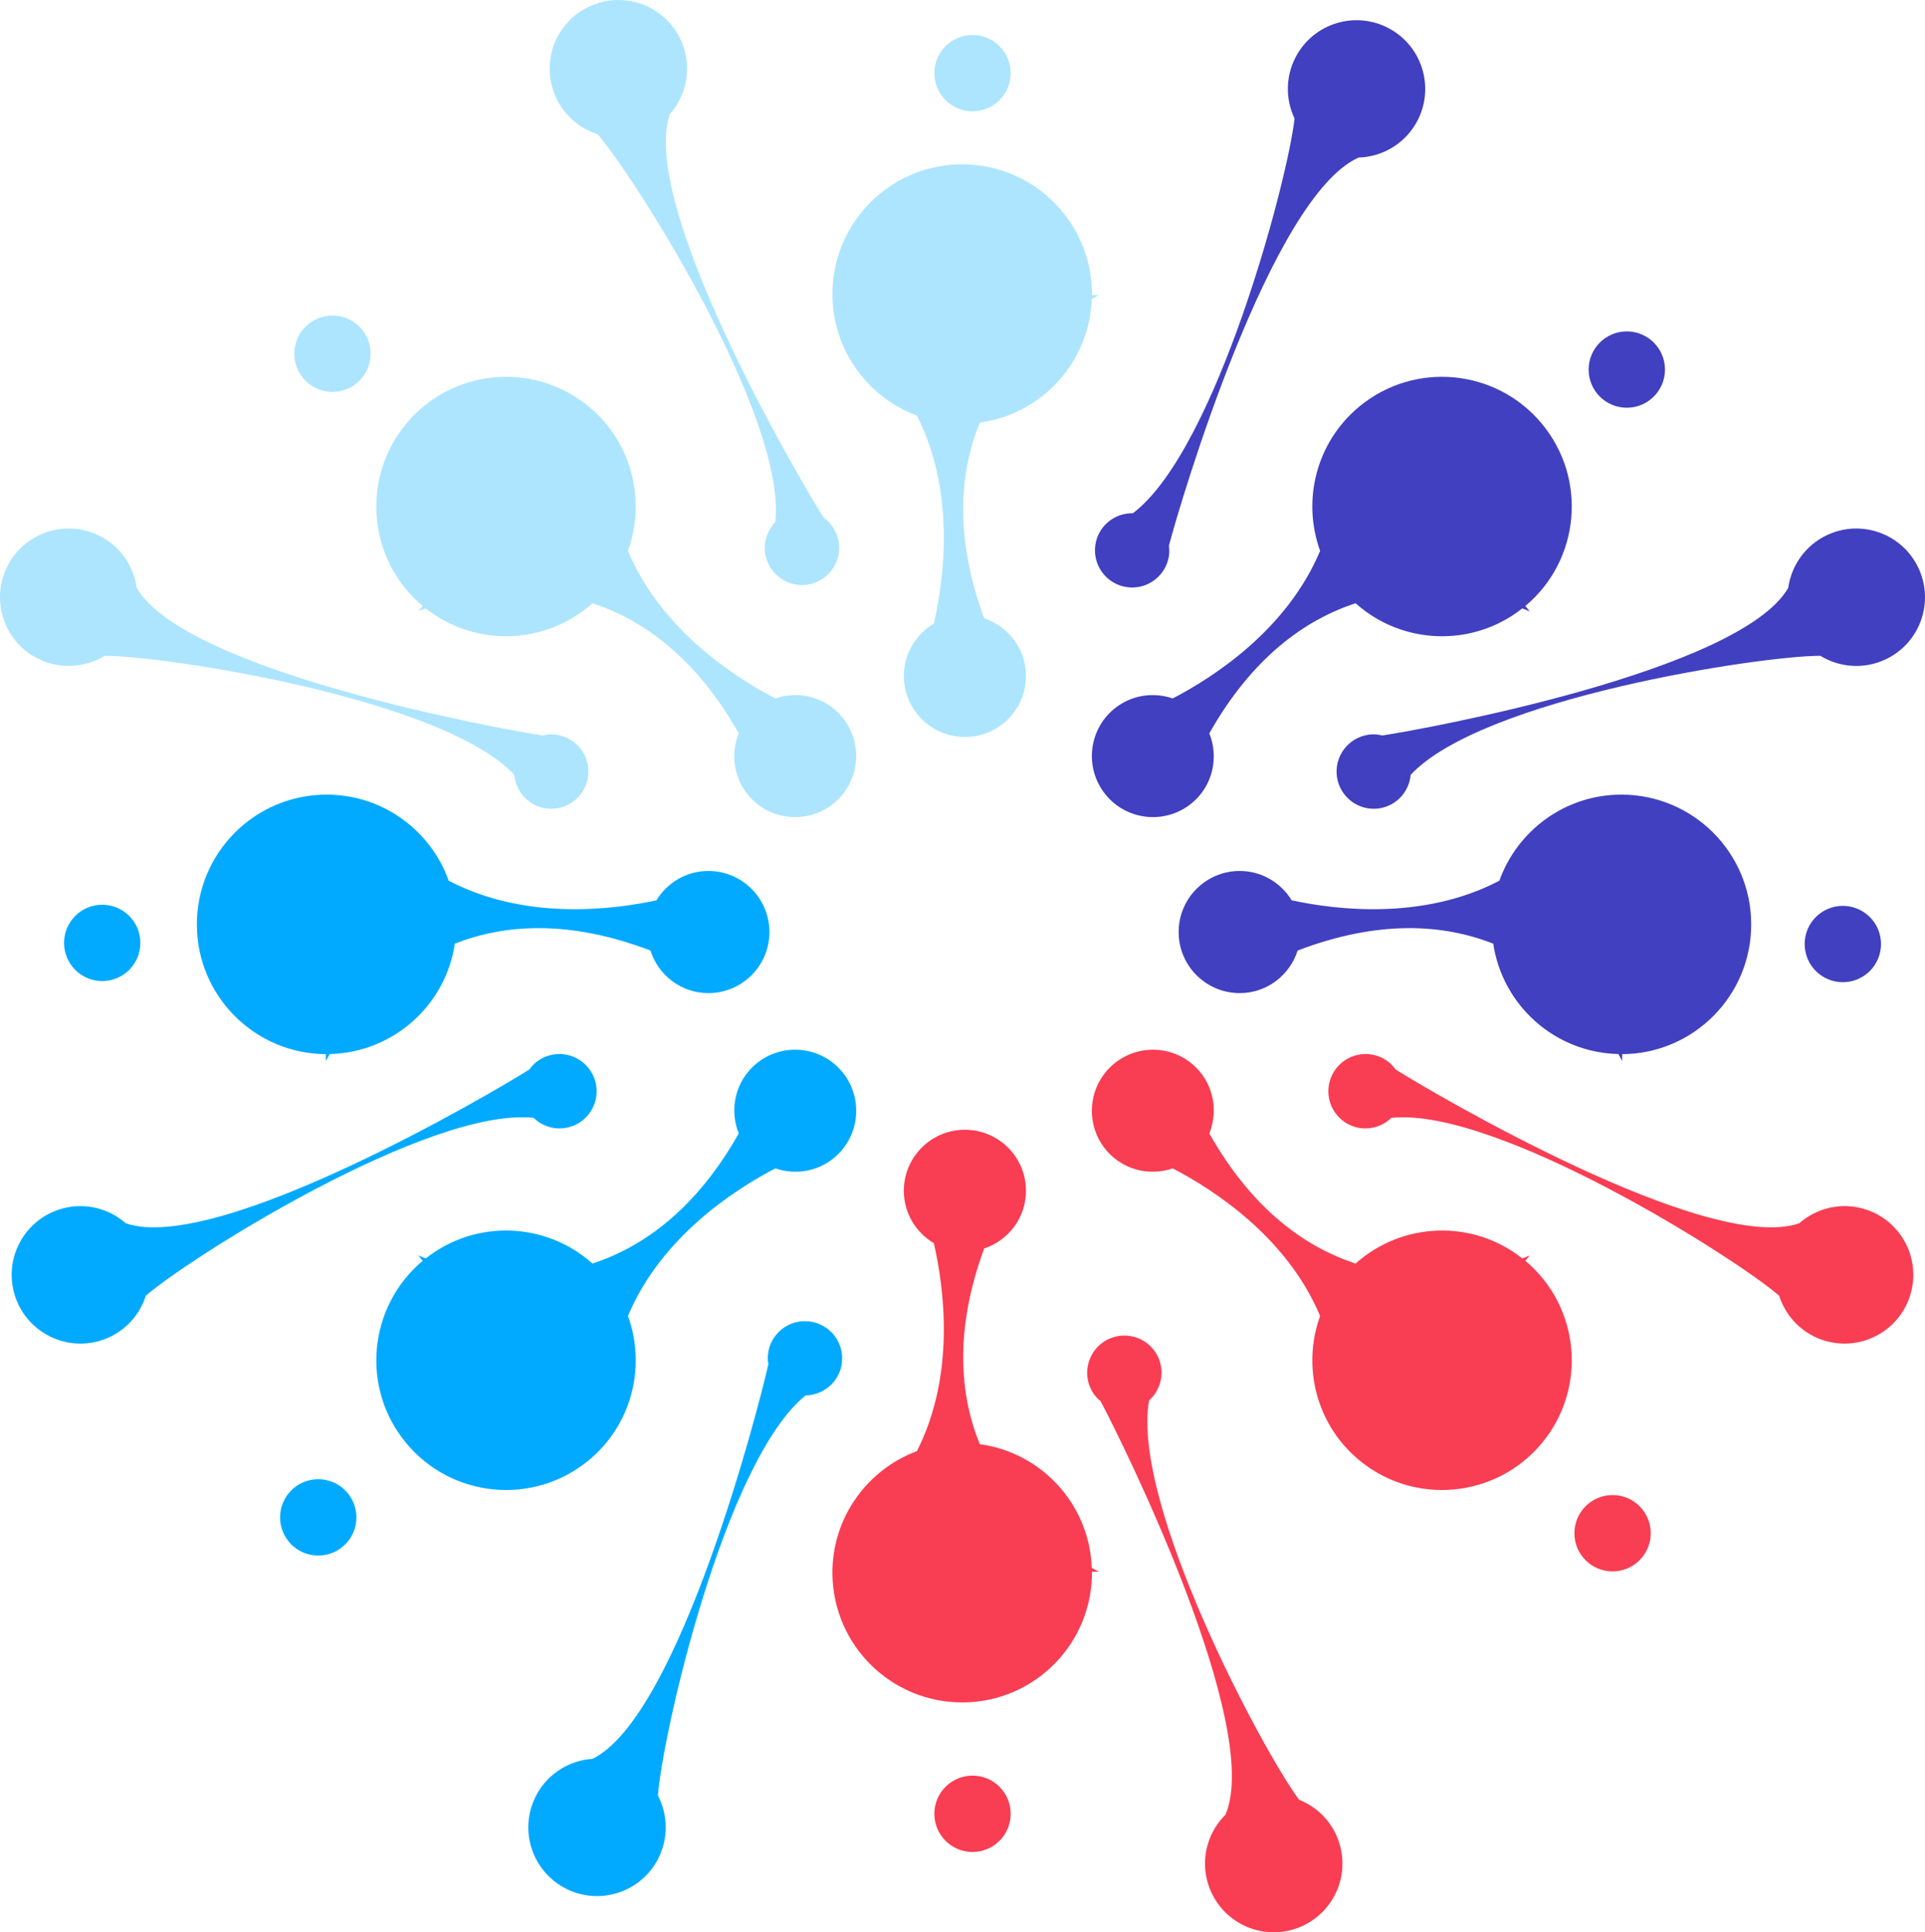 <?xml version="1.0" encoding="utf-8"?>
<!-- Generator: Adobe Illustrator 16.0.2, SVG Export Plug-In . SVG Version: 6.00 Build 0)  -->
<!DOCTYPE svg PUBLIC "-//W3C//DTD SVG 1.1//EN" "http://www.w3.org/Graphics/SVG/1.1/DTD/svg11.dtd">
<svg version="1.1" id="图层_1" xmlns:xml="http://www.w3.org/XML/1998/namespace"
	 xmlns="http://www.w3.org/2000/svg" xmlns:xlink="http://www.w3.org/1999/xlink" x="0px" y="0px" width="200px" height="200.75px"
	 viewBox="0 0 200 200.75" enable-background="new 0 0 200 200.75" xml:space="preserve">
<path fill="#4140C0" d="M181.943,96.04c0-7.447-6.036-13.484-13.482-13.484c-5.852,0-10.816,3.734-12.684,8.943
	c-7.873,4.123-16.898,3.047-21.577,2.037c-1.115-1.822-3.104-3.049-5.398-3.049c-3.504,0-6.345,2.84-6.345,6.344
	c0,3.506,2.841,6.346,6.345,6.346c2.83,0,5.199-1.864,6.017-4.424c8.48-3.234,15.195-2.729,20.322-0.713
	c0.955,6.394,6.379,11.312,13,11.467c0.262,0.457,0.396,0.736,0.396,0.736s0.003-0.267,0.001-0.724
	C175.949,109.479,181.943,103.46,181.943,96.04z M125.645,76.187c4.465-7.902,9.959-11.795,15.194-13.516
	c4.812,4.313,12.128,4.639,17.325,0.535c0.493,0.186,0.773,0.314,0.773,0.314s-0.166-0.207-0.459-0.559
	c5.679-4.762,6.457-13.219,1.723-18.932c-4.751-5.734-13.251-6.531-18.986-1.781c-4.505,3.734-5.947,9.777-4.061,14.979
	c-3.432,8.199-11.068,13.131-15.316,15.336c-2.021-0.691-4.335-0.365-6.102,1.096c-2.697,2.236-3.072,6.236-0.836,8.936
	c2.236,2.697,6.236,3.072,8.934,0.838C126.014,81.626,126.646,78.677,125.645,76.187z M199.313,58.997
	c-1.686-3.563-5.939-5.086-9.504-3.4c-2.261,1.07-3.697,3.174-4.017,5.48c-5.011,8.682-37.81,14.682-42.179,15.334
	c-0.34-0.08-0.688-0.131-1.051-0.115c-2.133,0.094-3.787,1.898-3.694,4.033c0.093,2.133,1.897,3.787,4.032,3.693
	c1.959-0.086,3.498-1.623,3.664-3.527c7.465-7.975,36.447-12.375,42.563-12.363c1.984,1.213,4.523,1.439,6.783,0.371
	C199.477,66.817,200.999,62.563,199.313,58.997z M144.654,3.144c3.365,2.055,4.43,6.445,2.377,9.811
	c-1.303,2.137-3.549,3.342-5.874,3.414c-9.165,4.064-18.599,36.047-19.709,40.322c0.043,0.346,0.058,0.695,0.003,1.057
	c-0.318,2.109-2.288,3.564-4.4,3.246c-2.113-0.318-3.564-2.289-3.246-4.398c0.291-1.941,1.981-3.307,3.895-3.273
	c8.72-6.578,16.158-34.934,16.797-41.014c-0.998-2.105-0.955-4.648,0.348-6.785C136.896,2.155,141.287,1.093,144.654,3.144z
	 M191.463,94.112c2.189,0,3.967,1.776,3.967,3.966s-1.775,3.966-3.967,3.966s-3.966-1.776-3.966-3.966
	S189.271,94.112,191.463,94.112z M169.02,34.429c2.189,0,3.965,1.775,3.965,3.966s-1.774,3.966-3.965,3.966
	s-3.967-1.775-3.967-3.966S166.828,34.429,169.02,34.429z"/>
<path fill="#01AAFF" d="M20.454,96.04c0-7.447,6.037-13.484,13.483-13.484c5.852,0,10.817,3.734,12.683,8.943
	c7.874,4.123,16.899,3.047,21.578,2.037c1.115-1.822,3.106-3.049,5.398-3.049c3.504,0,6.345,2.84,6.345,6.344
	c0,3.506-2.841,6.346-6.345,6.346c-2.831,0-5.2-1.864-6.018-4.424c-8.48-3.234-15.194-2.729-20.322-0.713
	c-0.953,6.394-6.379,11.312-13,11.467c-0.26,0.457-0.396,0.736-0.396,0.736s-0.003-0.267-0.002-0.724
	C26.45,109.479,20.454,103.46,20.454,96.04z M76.753,117.759c-4.466,7.902-9.958,11.796-15.194,13.517
	c-4.812-4.313-12.129-4.64-17.325-0.535c-0.493-0.186-0.774-0.314-0.774-0.314s0.167,0.205,0.46,0.561
	c-5.679,4.763-6.457,13.22-1.723,18.933c4.751,5.733,13.251,6.531,18.986,1.781c4.505-3.734,5.947-9.777,4.061-14.979
	c3.432-8.201,11.069-13.132,15.316-15.337c2.021,0.691,4.335,0.365,6.101-1.096c2.698-2.236,3.073-6.236,0.837-8.937
	c-2.236-2.696-6.235-3.071-8.934-0.838C76.384,112.318,75.75,115.268,76.753,117.759z M1.475,134.357
	c-1.055-3.799,1.168-7.732,4.967-8.789c2.411-0.67,4.873-0.017,6.622,1.521c9.469,3.293,38.208-13.615,41.939-15.98
	c0.204-0.28,0.435-0.547,0.72-0.772c1.676-1.321,4.107-1.039,5.431,0.638c1.325,1.674,1.041,4.104-0.635,5.433
	c-1.539,1.216-3.708,1.06-5.078-0.271c-10.863-1.153-35.667,14.472-40.287,18.476c-0.708,2.217-2.48,4.049-4.89,4.717
	C6.466,140.38,2.531,138.155,1.475,134.357z M58.529,196.074c-3.437-1.938-4.655-6.285-2.722-9.723
	c1.226-2.183,3.428-3.465,5.75-3.621c9.015-4.385,17.314-36.681,18.273-40.99c-0.055-0.344-0.083-0.691-0.04-1.057
	c0.243-2.121,2.16-3.646,4.282-3.398c2.123,0.242,3.645,2.16,3.4,4.279c-0.224,1.951-1.865,3.377-3.776,3.408
	c-8.482,6.883-14.917,35.481-15.338,41.582c1.071,2.067,1.118,4.612-0.109,6.795C66.317,196.787,61.966,198.005,58.529,196.074z
	 M10.62,93.995c2.189,0,3.965,1.775,3.965,3.965s-1.775,3.965-3.965,3.965s-3.965-1.775-3.965-3.965S8.43,93.995,10.62,93.995z
	 M33.064,153.68c2.19,0,3.966,1.774,3.966,3.965c0,2.191-1.775,3.967-3.966,3.967s-3.966-1.775-3.966-3.967
	C29.098,155.454,30.874,153.68,33.064,153.68z"/>
<path fill="#F93D53" d="M125.645,117.759c4.465,7.902,9.959,11.796,15.194,13.517c4.812-4.313,12.128-4.64,17.325-0.535
	c0.493-0.186,0.773-0.314,0.773-0.314s-0.166,0.205-0.459,0.561c5.679,4.763,6.457,13.22,1.723,18.933
	c-4.751,5.733-13.251,6.531-18.986,1.781c-4.505-3.734-5.947-9.777-4.061-14.979c-3.432-8.201-11.068-13.132-15.316-15.337
	c-2.021,0.691-4.335,0.365-6.102-1.096c-2.697-2.236-3.072-6.236-0.836-8.937c2.236-2.696,6.236-3.071,8.934-0.838
	C126.014,112.318,126.646,115.268,125.645,117.759z M102.25,129.71c-3.126,8.521-2.533,15.229-0.451,20.33
	c6.403,0.871,11.391,6.231,11.633,12.853c0.461,0.254,0.741,0.385,0.741,0.385s-0.265,0.006-0.723,0.012
	c0.052,7.41-5.888,13.482-13.306,13.578c-7.446,0.096-13.56-5.861-13.656-13.309c-0.075-5.851,3.594-10.863,8.777-12.798
	c4.024-7.928,2.831-16.938,1.759-21.604c-1.835-1.091-3.088-3.064-3.119-5.355c-0.044-3.508,2.759-6.381,6.263-6.428
	c3.503-0.045,6.381,2.758,6.426,6.262C106.633,126.466,104.796,128.857,102.25,129.71z M198.525,134.357
	c1.055-3.799-1.168-7.732-4.967-8.789c-2.412-0.67-4.873-0.017-6.623,1.521c-9.47,3.293-38.207-13.615-41.938-15.98
	c-0.204-0.28-0.435-0.547-0.72-0.772c-1.676-1.321-4.107-1.039-5.432,0.638c-1.324,1.674-1.041,4.104,0.635,5.433
	c1.539,1.216,3.709,1.06,5.078-0.271c10.862-1.153,35.668,14.472,40.287,18.476c0.709,2.217,2.479,4.049,4.891,4.717
	C193.534,140.38,197.469,138.155,198.525,134.357z M133.757,200.604c-3.864,0.785-7.632-1.711-8.417-5.573
	c-0.499-2.45,0.328-4.86,1.983-6.497c3.952-9.215-10.884-39.074-12.979-42.963c-0.266-0.225-0.515-0.475-0.721-0.771
	c-1.202-1.766-0.747-4.17,1.018-5.373c1.767-1.203,4.17-0.748,5.373,1.016c1.105,1.621,0.795,3.773-0.627,5.048
	c-1.92,10.754,11.915,36.6,15.584,41.489c2.161,0.863,3.863,2.758,4.358,5.211C140.115,196.055,137.619,199.818,133.757,200.604z
	 M101.042,184.475c2.19,0,3.966,1.774,3.966,3.965c0,2.191-1.775,3.967-3.966,3.967c-2.191,0-3.966-1.775-3.966-3.967
	C97.076,186.249,98.852,184.475,101.042,184.475z M167.54,155.326c2.19,0,3.965,1.773,3.965,3.965c0,2.189-1.774,3.965-3.965,3.965
	s-3.965-1.775-3.965-3.965C163.575,157.1,165.35,155.326,167.54,155.326z"/>
<path fill="#ADE5FE" d="M102.25,64.235c-3.126-8.521-2.533-15.229-0.451-20.33c6.403-0.871,11.391-6.232,11.633-12.854
	c0.461-0.254,0.741-0.385,0.741-0.385s-0.265-0.006-0.723-0.012c0.052-7.412-5.888-13.482-13.306-13.578
	c-7.446-0.098-13.56,5.861-13.656,13.309c-0.075,5.85,3.594,10.863,8.777,12.797c4.024,7.926,2.831,16.939,1.759,21.604
	c-1.835,1.09-3.088,3.064-3.119,5.355c-0.044,3.506,2.759,6.381,6.263,6.426c3.503,0.047,6.381-2.756,6.426-6.26
	C106.633,67.479,104.796,65.087,102.25,64.235z M76.753,76.187c-4.466-7.902-9.958-11.795-15.194-13.516
	c-4.812,4.313-12.129,4.639-17.325,0.535c-0.493,0.186-0.774,0.314-0.774,0.314s0.167-0.207,0.46-0.559
	c-5.679-4.762-6.457-13.219-1.723-18.932c4.751-5.734,13.251-6.531,18.986-1.781c4.505,3.734,5.947,9.777,4.061,14.979
	c3.432,8.199,11.069,13.131,15.316,15.336c2.021-0.691,4.335-0.365,6.101,1.096c2.698,2.236,3.073,6.236,0.837,8.936
	c-2.236,2.697-6.235,3.072-8.934,0.838C76.384,81.626,75.75,78.677,76.753,76.187z M0.687,58.997c1.686-3.563,5.941-5.086,9.504-3.4
	c2.262,1.07,3.698,3.174,4.017,5.48c5.011,8.682,37.81,14.682,42.179,15.334c0.339-0.08,0.687-0.131,1.051-0.115
	c2.133,0.094,3.787,1.898,3.693,4.033c-0.093,2.133-1.898,3.787-4.032,3.693c-1.96-0.086-3.499-1.623-3.665-3.527
	C45.97,72.52,16.987,68.12,10.872,68.132c-1.985,1.213-4.523,1.439-6.783,0.371C0.524,66.817-0.999,62.563,0.687,58.997z
	 M62.337,0.263c3.799-1.057,7.734,1.168,8.788,4.967c0.67,2.412,0.016,4.873-1.52,6.621c-3.294,9.471,13.61,38.211,15.974,41.941
	c0.281,0.203,0.547,0.436,0.774,0.721c1.323,1.676,1.04,4.107-0.636,5.432c-1.676,1.325-4.107,1.039-5.432-0.635
	c-1.216-1.541-1.059-3.709,0.271-5.08c1.157-10.861-14.465-35.668-18.469-40.287c-2.216-0.709-4.048-2.48-4.715-4.891
	C56.315,5.249,58.54,1.317,62.337,0.263z M101.042,3.633c2.19,0,3.966,1.776,3.966,3.966s-1.775,3.966-3.966,3.966
	c-2.191,0-3.966-1.775-3.966-3.966S98.852,3.633,101.042,3.633z M34.543,32.784c2.19,0,3.965,1.775,3.965,3.965
	s-1.775,3.965-3.965,3.965s-3.965-1.775-3.965-3.965S32.353,32.784,34.543,32.784z"/>
</svg>
